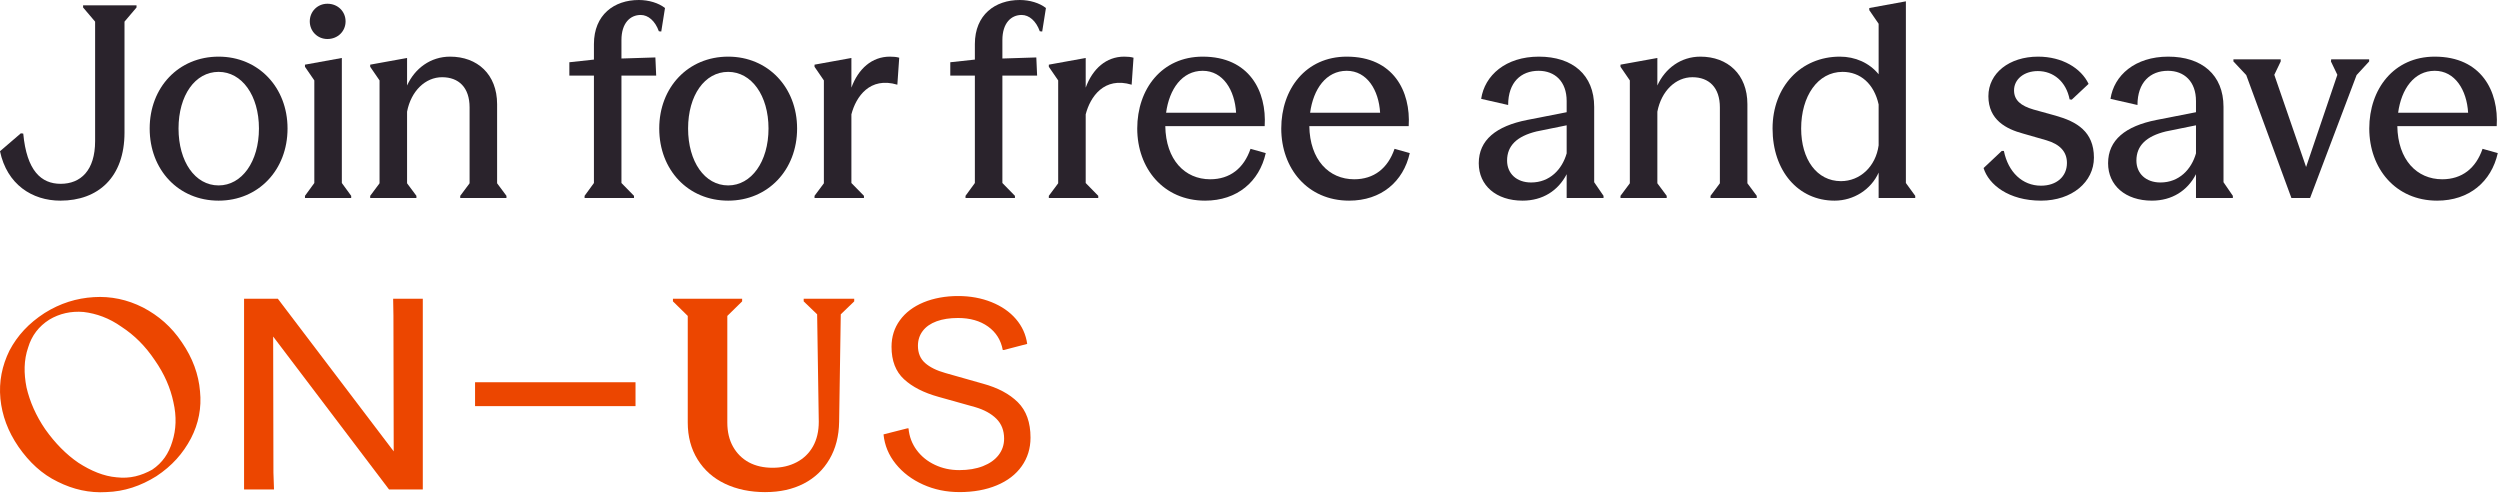 <svg width="393" height="78" viewBox="0 0 393 78" fill="none" xmlns="http://www.w3.org/2000/svg">
<path d="M372.449 20.202C372.449 13.986 376.313 8.904 382.739 8.904C390.089 8.904 392.819 14.364 392.483 19.824H376.859C376.943 25.116 379.925 28.182 383.915 28.182C387.023 28.182 389.207 26.46 390.257 23.394L392.651 24.066C391.643 28.56 388.157 31.542 383.117 31.542C376.565 31.542 372.449 26.46 372.449 20.202ZM376.985 17.724H387.989C387.779 14.154 385.931 11.13 382.739 11.13C379.505 11.13 377.489 13.986 376.985 17.724Z" fill="#2A232C"/>
<path d="M360.208 31.122L353.11 11.802L351.094 9.66V9.324H358.528V9.66L357.52 11.76L362.518 26.25L367.432 11.76L366.424 9.66L366.466 9.324H372.43V9.66L370.456 11.802L363.148 31.122H360.208Z" fill="#2A232C"/>
<path d="M338.279 31.542C334.121 31.542 331.391 29.148 331.391 25.662C331.391 22.008 334.121 19.824 338.993 18.858L345.209 17.64V15.876C345.209 12.81 343.361 11.13 340.799 11.13C338.027 11.13 336.011 12.936 336.011 16.506L331.769 15.54C332.315 11.844 335.633 8.904 340.841 8.904C346.133 8.904 349.535 11.76 349.535 16.8V28.644L351.005 30.786V31.122H345.209V27.384C343.865 29.988 341.429 31.542 338.279 31.542ZM335.843 25.242C335.843 27.258 337.313 28.686 339.623 28.686C342.563 28.686 344.495 26.628 345.209 24.108V19.698L340.463 20.664C337.397 21.42 335.843 22.89 335.843 25.242Z" fill="#2A232C"/>
<path d="M320.849 31.542C315.767 31.542 312.617 29.022 311.819 26.418L314.675 23.73H315.011C315.683 27.048 317.909 29.19 320.849 29.19C323.285 29.19 324.923 27.762 324.923 25.62C324.923 23.856 323.831 22.68 321.689 22.05L318.035 21C315.389 20.286 312.575 18.858 312.575 15.12C312.575 11.508 315.851 8.904 320.387 8.904C324.167 8.904 327.149 10.71 328.325 13.188L325.679 15.666L325.343 15.624C324.797 12.81 322.781 11.172 320.345 11.172C318.161 11.172 316.607 12.474 316.607 14.196C316.607 15.75 317.657 16.632 319.673 17.22L323.159 18.186C326.435 19.11 329.165 20.664 329.165 24.78C329.165 28.602 325.721 31.542 320.849 31.542Z" fill="#2A232C"/>
<path d="M288.391 31.542C282.679 31.542 278.647 26.88 278.647 20.202C278.647 13.608 283.099 8.904 289.231 8.904C291.625 8.904 293.851 9.87 295.321 11.676V3.738L293.851 1.596V1.26L299.605 0.21V28.77L301.075 30.786V31.122H295.321V27.132C294.145 29.778 291.415 31.542 288.391 31.542ZM289.399 28.476C292.381 28.476 294.859 26.208 295.321 22.848V16.422C294.607 13.188 292.465 11.298 289.651 11.298C285.745 11.298 283.141 15.12 283.141 20.202C283.141 25.074 285.619 28.476 289.399 28.476Z" fill="#2A232C"/>
<path d="M254.741 31.122V30.786L256.211 28.812V12.642L254.741 10.5V10.164L260.537 9.114V13.44C261.755 10.752 264.233 8.904 267.299 8.904C271.583 8.904 274.691 11.676 274.691 16.38V28.812L276.161 30.786V31.122H268.895V30.786L270.365 28.812V16.884C270.365 13.734 268.643 12.138 266.039 12.138C263.435 12.138 261.167 14.28 260.537 17.556V28.812L262.007 30.786V31.122H254.741Z" fill="#2A232C"/>
<path d="M239.349 31.542C235.191 31.542 232.461 29.148 232.461 25.662C232.461 22.008 235.191 19.824 240.063 18.858L246.279 17.64V15.876C246.279 12.81 244.431 11.13 241.869 11.13C239.097 11.13 237.081 12.936 237.081 16.506L232.839 15.54C233.385 11.844 236.703 8.904 241.911 8.904C247.203 8.904 250.605 11.76 250.605 16.8V28.644L252.075 30.786V31.122H246.279V27.384C244.935 29.988 242.499 31.542 239.349 31.542ZM236.913 25.242C236.913 27.258 238.383 28.686 240.693 28.686C243.633 28.686 245.565 26.628 246.279 24.108V19.698L241.533 20.664C238.467 21.42 236.913 22.89 236.913 25.242Z" fill="#2A232C"/>
<path d="M201.414 20.202C201.414 13.986 205.278 8.904 211.704 8.904C219.054 8.904 221.784 14.364 221.448 19.824H205.824C205.908 25.116 208.89 28.182 212.88 28.182C215.988 28.182 218.172 26.46 219.222 23.394L221.616 24.066C220.608 28.56 217.122 31.542 212.082 31.542C205.53 31.542 201.414 26.46 201.414 20.202ZM205.95 17.724H216.954C216.744 14.154 214.896 11.13 211.704 11.13C208.47 11.13 206.454 13.986 205.95 17.724Z" fill="#2A232C"/>
<path d="M178.774 20.202C178.774 13.986 182.638 8.904 189.064 8.904C196.414 8.904 199.144 14.364 198.808 19.824H183.184C183.268 25.116 186.25 28.182 190.24 28.182C193.348 28.182 195.532 26.46 196.582 23.394L198.976 24.066C197.968 28.56 194.482 31.542 189.442 31.542C182.89 31.542 178.774 26.46 178.774 20.202ZM183.31 17.724H194.314C194.104 14.154 192.256 11.13 189.064 11.13C185.83 11.13 183.814 13.986 183.31 17.724Z" fill="#2A232C"/>
<path d="M164.876 31.122V30.786L166.346 28.812V12.642L164.876 10.5V10.164L170.672 9.114V13.776C171.764 10.794 173.906 8.904 176.72 8.904C177.266 8.904 177.77 8.946 178.19 9.072L177.896 13.314C173.57 12.012 171.386 15.204 170.672 17.976V28.77L172.646 30.786V31.122H164.876Z" fill="#2A232C"/>
<path d="M151.779 31.122V30.786L153.249 28.77V11.886H149.385V9.786L153.249 9.366V6.93C153.249 2.31 156.441 0 160.305 0C161.859 0 163.413 0.462 164.421 1.26L163.833 4.956L163.455 4.914C162.867 3.276 161.775 2.352 160.599 2.352C158.961 2.352 157.575 3.612 157.575 6.3V9.198L162.909 9.03L163.035 11.886H157.575V28.77L159.549 30.786V31.122H151.779Z" fill="#2A232C"/>
<path d="M128.044 31.122V30.786L129.514 28.812V12.642L128.044 10.5V10.164L133.84 9.114V13.776C134.932 10.794 137.074 8.904 139.888 8.904C140.434 8.904 140.938 8.946 141.358 9.072L141.064 13.314C136.738 12.012 134.554 15.204 133.84 17.976V28.77L135.814 30.786V31.122H128.044Z" fill="#2A232C"/>
<path d="M114.468 31.542C108.168 31.542 103.632 26.712 103.632 20.202C103.632 13.734 108.168 8.904 114.468 8.904C120.726 8.904 125.304 13.734 125.304 20.202C125.304 26.712 120.726 31.542 114.468 31.542ZM114.468 29.148C118.122 29.148 120.81 25.41 120.81 20.202C120.81 14.994 118.122 11.298 114.468 11.298C110.772 11.298 108.168 14.994 108.168 20.202C108.168 25.41 110.772 29.148 114.468 29.148Z" fill="#2A232C"/>
<path d="M91.896 31.122V30.786L93.366 28.77V11.886H89.502V9.786L93.366 9.366V6.93C93.366 2.31 96.558 0 100.422 0C101.976 0 103.53 0.462 104.538 1.26L103.95 4.956L103.572 4.914C102.984 3.276 101.892 2.352 100.716 2.352C99.078 2.352 97.692 3.612 97.692 6.3V9.198L103.026 9.03L103.152 11.886H97.692V28.77L99.666 30.786V31.122H91.896Z" fill="#2A232C"/>
<path d="M58.195 31.122V30.786L59.665 28.812V12.642L58.195 10.5V10.164L63.991 9.114V13.44C65.209 10.752 67.687 8.904 70.753 8.904C75.037 8.904 78.145 11.676 78.145 16.38V28.812L79.615 30.786V31.122H72.349V30.786L73.819 28.812V16.884C73.819 13.734 72.097 12.138 69.493 12.138C66.889 12.138 64.621 14.28 63.991 17.556V28.812L65.461 30.786V31.122H58.195Z" fill="#2A232C"/>
<path d="M53.737 28.77L55.207 30.786V31.122H47.941V30.786L49.411 28.77V12.642L47.941 10.5V10.164L53.737 9.114V28.77ZM51.469 6.132C49.915 6.132 48.697 4.914 48.697 3.36C48.697 1.806 49.915 0.588 51.469 0.588C53.107 0.588 54.325 1.806 54.325 3.36C54.325 4.914 53.107 6.132 51.469 6.132Z" fill="#2A232C"/>
<path d="M34.365 31.542C28.065 31.542 23.529 26.712 23.529 20.202C23.529 13.734 28.065 8.904 34.365 8.904C40.623 8.904 45.201 13.734 45.201 20.202C45.201 26.712 40.623 31.542 34.365 31.542ZM34.365 29.148C38.019 29.148 40.707 25.41 40.707 20.202C40.707 14.994 38.019 11.298 34.365 11.298C30.669 11.298 28.065 14.994 28.065 20.202C28.065 25.41 30.669 29.148 34.365 29.148Z" fill="#2A232C"/>
<path d="M3.654 21C4.2 26.838 6.468 28.896 9.534 28.896C12.684 28.896 14.952 26.796 14.952 22.176V3.402L13.062 1.176V0.84H21.462V1.176L19.572 3.402V20.832C19.572 27.888 15.414 31.542 9.492 31.542C5.04 31.542 1.092 28.98 0 23.772L3.276 20.958L3.654 21Z" fill="#2A232C"/>
<g clip-path="url(#clip0_5593_23585)">
<path d="M150.819 77.358C153.034 77.358 154.991 77.004 156.687 76.296C158.387 75.591 159.693 74.585 160.616 73.282C161.536 71.98 161.997 70.481 161.997 68.792C161.997 66.405 161.335 64.555 160.011 63.238C158.687 61.921 156.845 60.944 154.486 60.304L148.618 58.64C147.237 58.254 146.17 57.724 145.423 57.062C144.675 56.397 144.299 55.495 144.299 54.357C144.299 53.469 144.549 52.693 145.054 52.027C145.559 51.362 146.285 50.854 147.233 50.507C148.185 50.16 149.305 49.988 150.6 49.988C152.497 49.988 154.075 50.439 155.327 51.337C156.58 52.239 157.349 53.466 157.635 55.019H157.807L161.475 54.063C161.271 52.596 160.684 51.294 159.704 50.152C158.727 49.014 157.446 48.131 155.864 47.494C154.279 46.857 152.526 46.535 150.597 46.535C148.668 46.535 146.775 46.871 145.176 47.533C143.58 48.199 142.342 49.133 141.465 50.342C140.585 51.548 140.148 52.943 140.148 54.522C140.148 56.711 140.803 58.411 142.113 59.617C143.419 60.823 145.226 61.746 147.53 62.383L153.313 64.004C154.723 64.419 155.832 65.031 156.637 65.832C157.442 66.638 157.846 67.675 157.846 68.953C157.846 69.922 157.557 70.781 156.981 71.533C156.404 72.281 155.585 72.86 154.519 73.279C153.456 73.694 152.218 73.902 150.804 73.902C149.391 73.902 148.142 73.626 146.965 73.071C145.784 72.517 144.829 71.74 144.091 70.742C143.358 69.744 142.932 68.609 142.818 67.332H142.646L138.889 68.287C139.06 70.005 139.701 71.551 140.81 72.925C141.919 74.299 143.347 75.379 145.104 76.17C146.861 76.961 148.758 77.355 150.801 77.355M22.468 48.331C20.01 47.082 17.419 46.542 14.743 46.71C12.023 46.875 9.475 47.665 7.014 49.204C4.512 50.825 2.741 52.739 1.489 55.108C0.326 57.481 -0.193 59.975 0.064 62.676C0.326 65.299 1.231 67.793 2.913 70.245C4.595 72.656 6.581 74.528 9.085 75.734C11.504 76.94 14.049 77.523 16.725 77.355C19.534 77.269 22.121 76.399 24.579 74.861C27.041 73.24 28.766 71.282 30.018 68.91C31.228 66.58 31.704 64.086 31.443 61.51C31.224 58.848 30.276 56.268 28.594 53.816C26.952 51.362 24.927 49.619 22.465 48.327M27.26 63.22C27.779 65.468 27.689 67.543 27.088 69.418C26.526 71.289 25.535 72.746 23.935 73.826C22.211 74.782 20.439 75.279 18.325 75.032C16.339 74.868 14.31 74.034 12.324 72.746C10.424 71.454 8.656 69.665 7.099 67.464C5.675 65.385 4.681 63.138 4.165 60.894C3.736 58.69 3.736 56.611 4.426 54.614C4.988 52.743 6.108 51.29 7.751 50.249C9.35 49.29 11.161 48.875 13.147 49.043C15.176 49.29 17.162 49.998 19.105 51.373C21.134 52.704 22.819 54.368 24.329 56.615C25.839 58.776 26.791 60.98 27.263 63.227" fill="#EC4600"/>
<path d="M120.339 77.358C122.611 77.358 124.611 76.915 126.339 76.027C128.064 75.14 129.42 73.859 130.397 72.18C131.378 70.506 131.879 68.541 131.911 66.298L132.169 49.412L134.283 47.376V46.96L126.339 46.96V47.376L128.454 49.412L128.712 66.298C128.712 67.797 128.411 69.085 127.807 70.166C127.202 71.246 126.347 72.077 125.237 72.66C124.128 73.243 122.872 73.533 121.459 73.533C120.045 73.533 118.775 73.25 117.723 72.681C116.674 72.112 115.844 71.293 115.24 70.227C114.635 69.157 114.334 67.89 114.334 66.419V49.662L116.664 47.376V46.96H105.786V47.376L108.115 49.662V66.423C108.115 68.641 108.634 70.581 109.672 72.245C110.706 73.909 112.144 75.179 113.987 76.052C115.83 76.925 117.945 77.362 120.335 77.362" fill="#EC4600"/>
<path d="M66.464 46.957H61.805V47.125L61.848 49.623L61.891 70.957L43.673 46.957H38.367L38.367 76.943H43.069V76.779L42.983 74.285L42.94 52.904L61.157 76.943H66.464V46.957Z" fill="#EC4600"/>
<path d="M99.903 60.089L74.679 60.089V63.843L99.903 63.843V60.089Z" fill="#EC4600"/>
</g>
<defs>
<clipPath id="clip0_5593_23585">
<rect width="161.997" height="30.845" fill="white" transform="translate(0 46.542)"/>
</clipPath>
</defs>
</svg>
